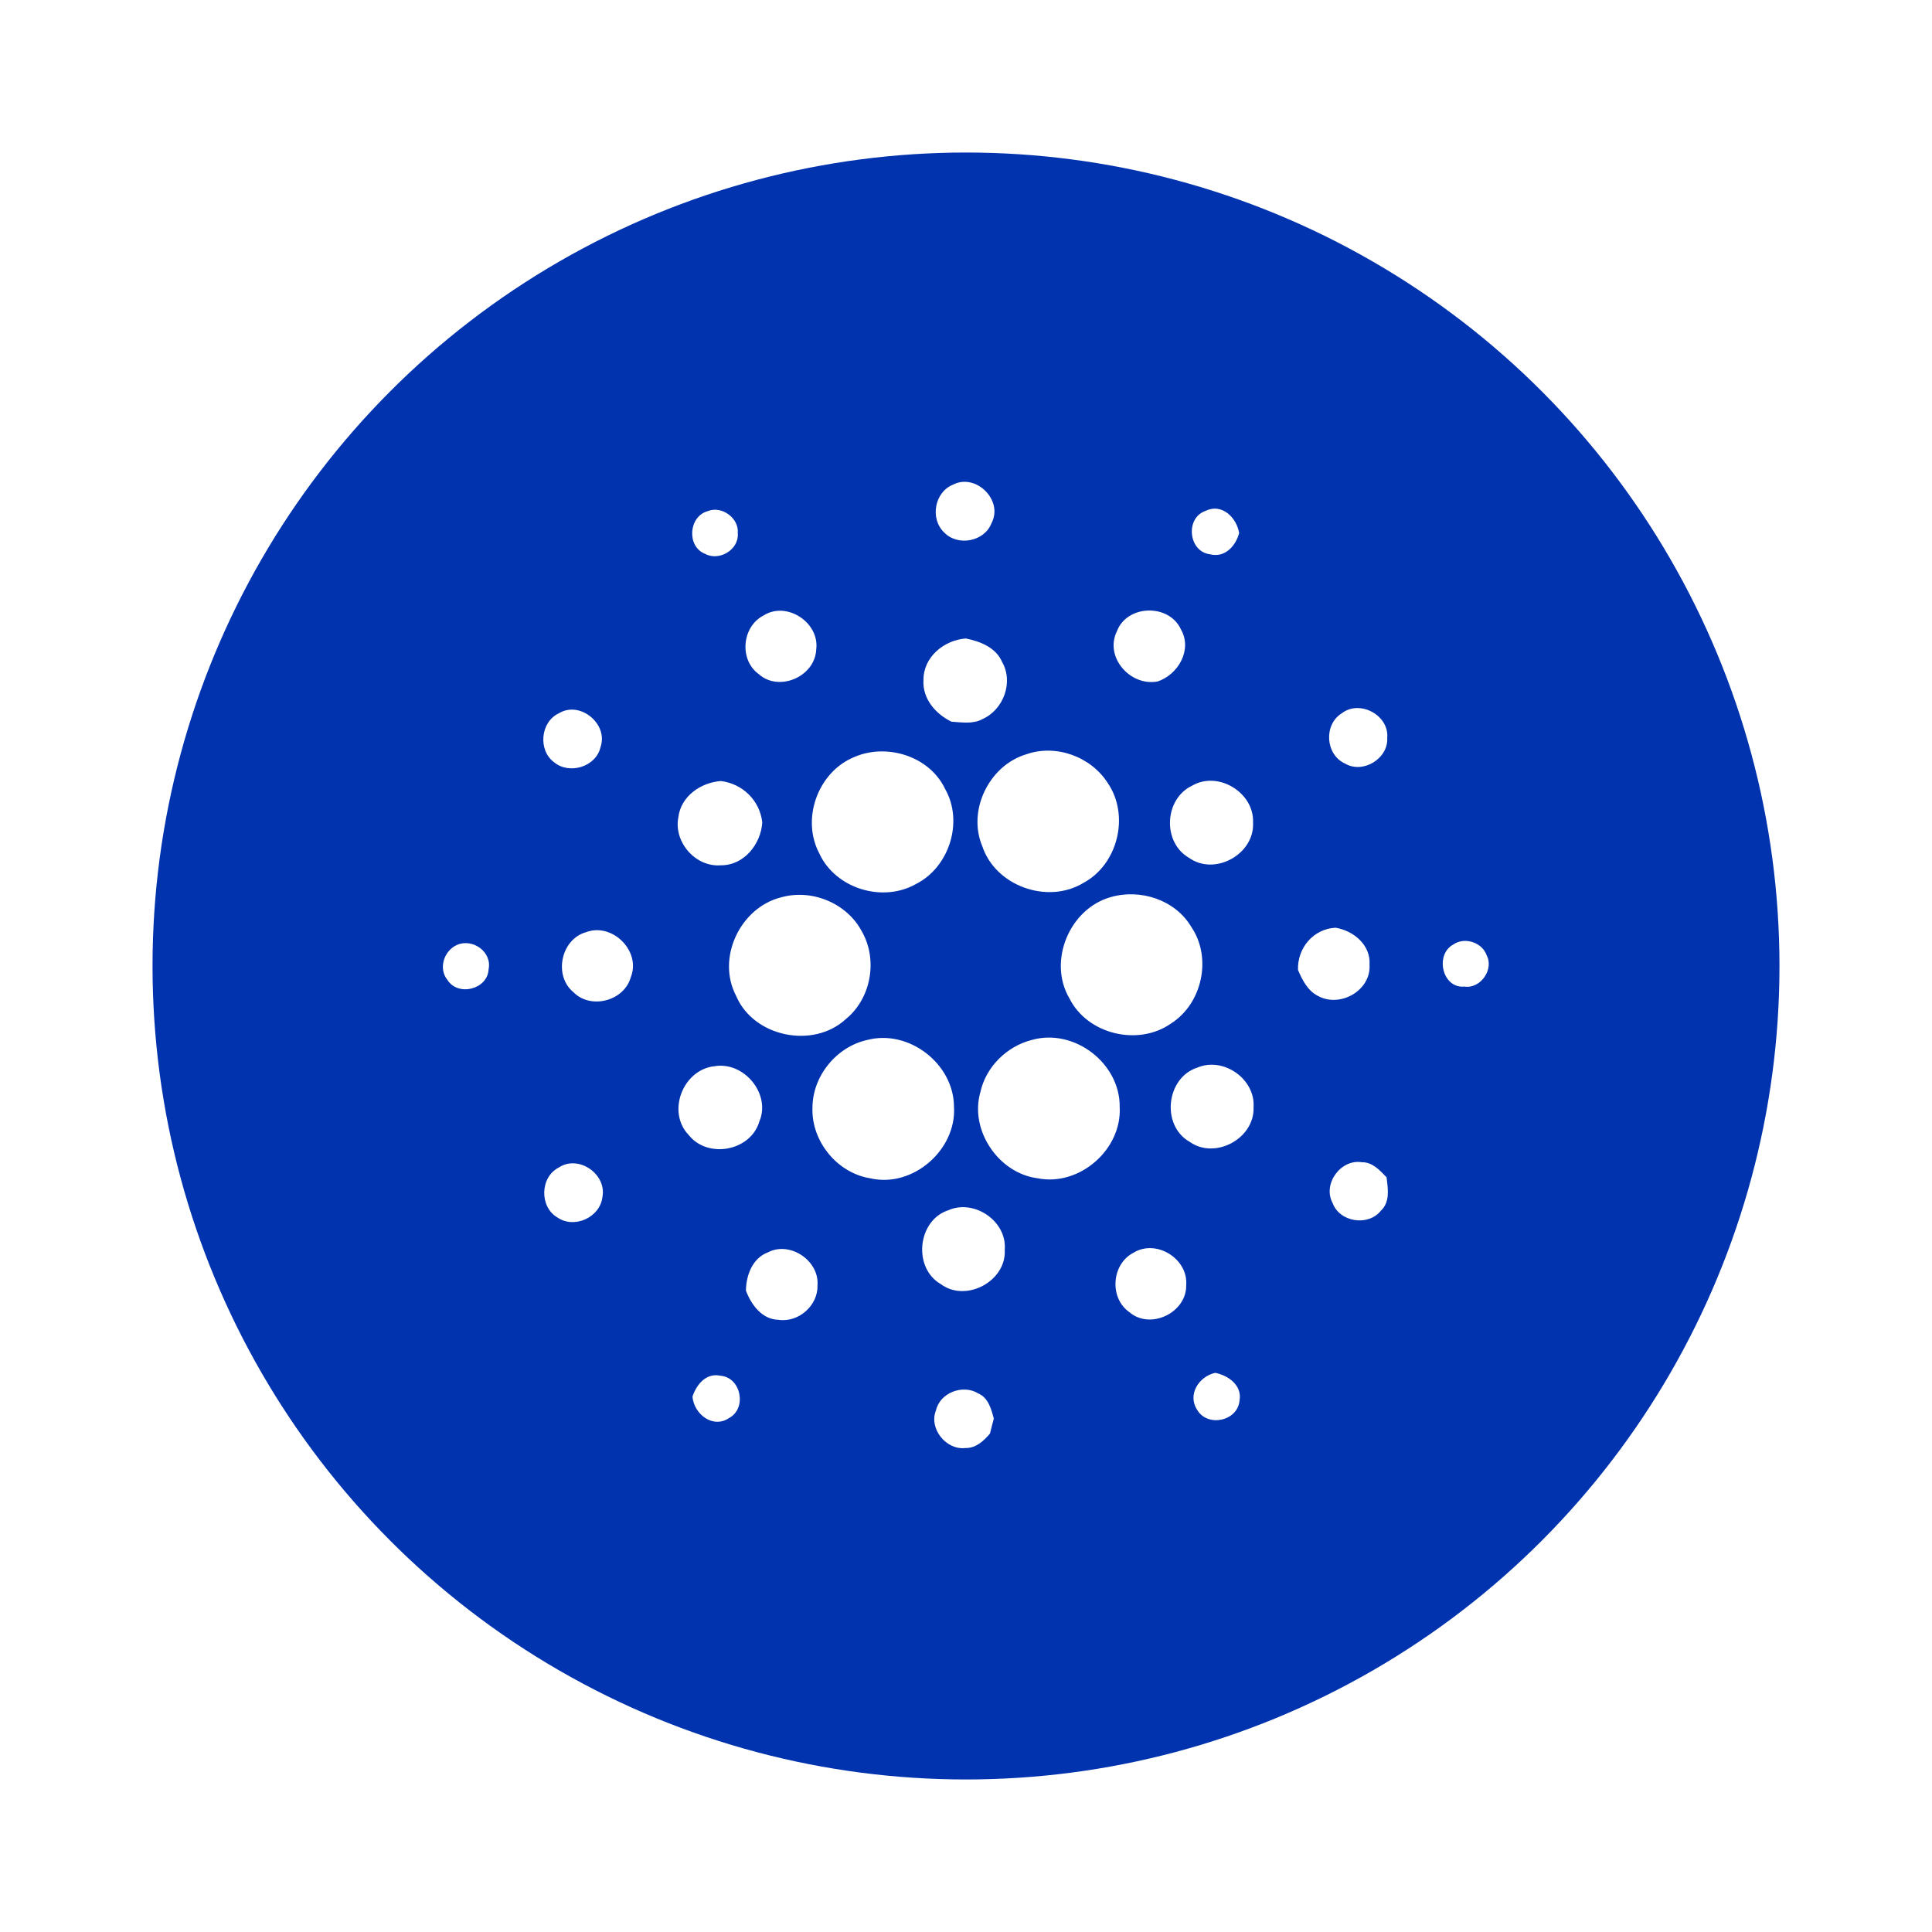 <svg width="38" height="38" viewBox="0 0 38 38" fill="none" xmlns="http://www.w3.org/2000/svg">
<g filter="url(#filter0_d_4845_54411)">
<circle cx="19" cy="18" r="16" fill="#0033AD"/>
<path d="M18.744 8.533C19.193 8.299 19.74 8.841 19.502 9.289C19.363 9.654 18.839 9.752 18.571 9.473C18.287 9.206 18.38 8.678 18.744 8.533ZM13.922 9.053C14.194 8.941 14.539 9.19 14.511 9.487C14.54 9.809 14.146 10.046 13.868 9.893C13.501 9.751 13.543 9.154 13.922 9.053ZM23.799 9.902C23.373 9.851 23.306 9.182 23.716 9.047C24.033 8.892 24.325 9.183 24.372 9.484C24.305 9.741 24.09 9.977 23.799 9.902ZM15.019 11.105C15.475 10.817 16.124 11.246 16.054 11.775C16.03 12.309 15.321 12.618 14.921 12.257C14.534 11.974 14.593 11.323 15.019 11.105ZM21.97 11.411C22.174 10.887 22.997 10.871 23.228 11.381C23.456 11.778 23.175 12.269 22.768 12.404C22.229 12.504 21.716 11.921 21.97 11.411ZM18.164 12.374C18.159 11.924 18.569 11.589 18.997 11.558C19.28 11.615 19.59 11.736 19.711 12.022C19.938 12.417 19.737 12.96 19.327 13.142C19.14 13.247 18.918 13.207 18.714 13.195C18.402 13.042 18.139 12.742 18.164 12.374ZM10.992 13.03C11.408 12.774 11.969 13.241 11.812 13.693C11.725 14.083 11.199 14.242 10.899 13.993C10.578 13.759 10.629 13.197 10.992 13.03ZM26.392 13.029C26.745 12.755 27.327 13.069 27.285 13.515C27.309 13.921 26.805 14.227 26.455 14.018C26.069 13.845 26.03 13.251 26.392 13.029ZM20.18 13.838C20.763 13.629 21.454 13.879 21.786 14.398C22.224 15.033 21.991 15.999 21.312 16.364C20.608 16.794 19.58 16.429 19.32 15.643C19.024 14.939 19.454 14.058 20.18 13.838ZM16.764 13.907C17.409 13.602 18.277 13.858 18.589 14.518C18.956 15.161 18.672 16.056 18.017 16.387C17.36 16.761 16.433 16.478 16.116 15.788C15.759 15.12 16.076 14.214 16.764 13.907ZM13.342 15.077C13.391 14.661 13.784 14.39 14.179 14.362C14.606 14.414 14.946 14.745 14.993 15.177C14.965 15.604 14.635 16.021 14.182 16.019C13.684 16.062 13.247 15.566 13.342 15.077ZM23.448 14.453C23.959 14.155 24.669 14.588 24.646 15.176C24.681 15.798 23.896 16.237 23.386 15.872C22.857 15.568 22.899 14.712 23.448 14.453ZM15.373 16.647C15.971 16.482 16.655 16.764 16.948 17.314C17.27 17.867 17.138 18.636 16.639 19.042C15.999 19.637 14.819 19.398 14.478 18.586C14.086 17.841 14.562 16.843 15.373 16.647ZM21.854 16.643C22.435 16.477 23.118 16.701 23.431 17.231C23.844 17.837 23.647 18.741 23.032 19.131C22.387 19.584 21.389 19.346 21.034 18.637C20.604 17.904 21.037 16.867 21.854 16.643ZM11.526 17.335C12.043 17.139 12.615 17.709 12.406 18.222C12.278 18.688 11.62 18.861 11.281 18.517C10.883 18.194 11.03 17.475 11.526 17.335ZM25.53 18.078C25.515 17.65 25.828 17.271 26.267 17.247C26.621 17.303 26.965 17.589 26.937 17.974C26.97 18.483 26.357 18.828 25.923 18.589C25.72 18.486 25.616 18.278 25.53 18.078ZM8.986 17.586C9.296 17.45 9.681 17.72 9.61 18.065C9.593 18.456 9.016 18.606 8.804 18.279C8.617 18.053 8.729 17.703 8.986 17.586ZM28.584 17.578C28.803 17.422 29.154 17.534 29.241 17.79C29.388 18.069 29.119 18.452 28.804 18.405C28.363 18.445 28.22 17.773 28.584 17.578ZM17.061 19.454C17.879 19.242 18.758 19.924 18.764 20.766C18.817 21.617 17.951 22.372 17.114 22.175C16.466 22.071 15.959 21.448 15.98 20.794C15.978 20.168 16.45 19.587 17.061 19.454ZM20.3 19.453C21.131 19.221 22.036 19.915 22.023 20.777C22.067 21.612 21.228 22.341 20.408 22.175C19.637 22.076 19.067 21.228 19.283 20.48C19.392 19.981 19.808 19.575 20.3 19.453ZM14.055 19.971C14.63 19.873 15.168 20.514 14.935 21.059C14.765 21.641 13.919 21.798 13.545 21.323C13.107 20.868 13.434 20.034 14.055 19.971ZM23.554 19.997C24.067 19.782 24.695 20.225 24.656 20.781C24.677 21.393 23.9 21.815 23.399 21.458C22.832 21.137 22.935 20.194 23.554 19.997ZM26.21 22.66C26.009 22.286 26.373 21.79 26.788 21.86C26.995 21.856 27.14 22.019 27.272 22.156C27.299 22.377 27.345 22.642 27.161 22.812C26.911 23.128 26.345 23.038 26.21 22.66ZM10.99 21.964C11.378 21.706 11.936 22.091 11.849 22.544C11.803 22.945 11.297 23.175 10.965 22.947C10.607 22.74 10.62 22.152 10.99 21.964ZM18.655 22.803C19.163 22.579 19.81 23.021 19.762 23.581C19.799 24.199 18.999 24.627 18.503 24.256C17.951 23.937 18.043 23 18.655 22.803ZM15.105 23.632C15.537 23.404 16.118 23.797 16.079 24.281C16.092 24.679 15.704 25.018 15.312 24.959C14.987 24.952 14.775 24.661 14.671 24.384C14.676 24.082 14.8 23.745 15.105 23.632ZM22.296 23.639C22.741 23.364 23.373 23.759 23.331 24.276C23.343 24.817 22.628 25.164 22.214 24.809C21.813 24.53 21.862 23.86 22.296 23.639ZM23.547 26.73C23.349 26.431 23.582 26.07 23.903 26.002C24.161 26.054 24.435 26.249 24.38 26.548C24.343 26.954 23.75 27.078 23.547 26.73ZM13.62 26.47C13.698 26.233 13.889 25.997 14.169 26.059C14.576 26.088 14.697 26.701 14.34 26.891C14.02 27.107 13.648 26.811 13.62 26.47ZM18.409 26.742C18.487 26.391 18.941 26.221 19.241 26.407C19.439 26.492 19.497 26.714 19.547 26.902C19.52 27 19.496 27.098 19.472 27.196C19.349 27.341 19.192 27.487 18.988 27.481C18.608 27.526 18.266 27.097 18.409 26.742Z" fill="white"/>
</g>
<defs>
<filter id="filter0_d_4845_54411" x="0" y="0" width="38" height="38" filterUnits="userSpaceOnUse" color-interpolation-filters="sRGB">
<feFlood flood-opacity="0" result="BackgroundImageFix"/>
<feColorMatrix in="SourceAlpha" type="matrix" values="0 0 0 0 0 0 0 0 0 0 0 0 0 0 0 0 0 0 127 0" result="hardAlpha"/>
<feOffset dy="1"/>
<feGaussianBlur stdDeviation="1.5"/>
<feColorMatrix type="matrix" values="0 0 0 0 0.129 0 0 0 0 0.106 0 0 0 0 0.306 0 0 0 0.15 0"/>
<feBlend mode="normal" in2="BackgroundImageFix" result="effect1_dropShadow_4845_54411"/>
<feBlend mode="normal" in="SourceGraphic" in2="effect1_dropShadow_4845_54411" result="shape"/>
</filter>
</defs>
</svg>
